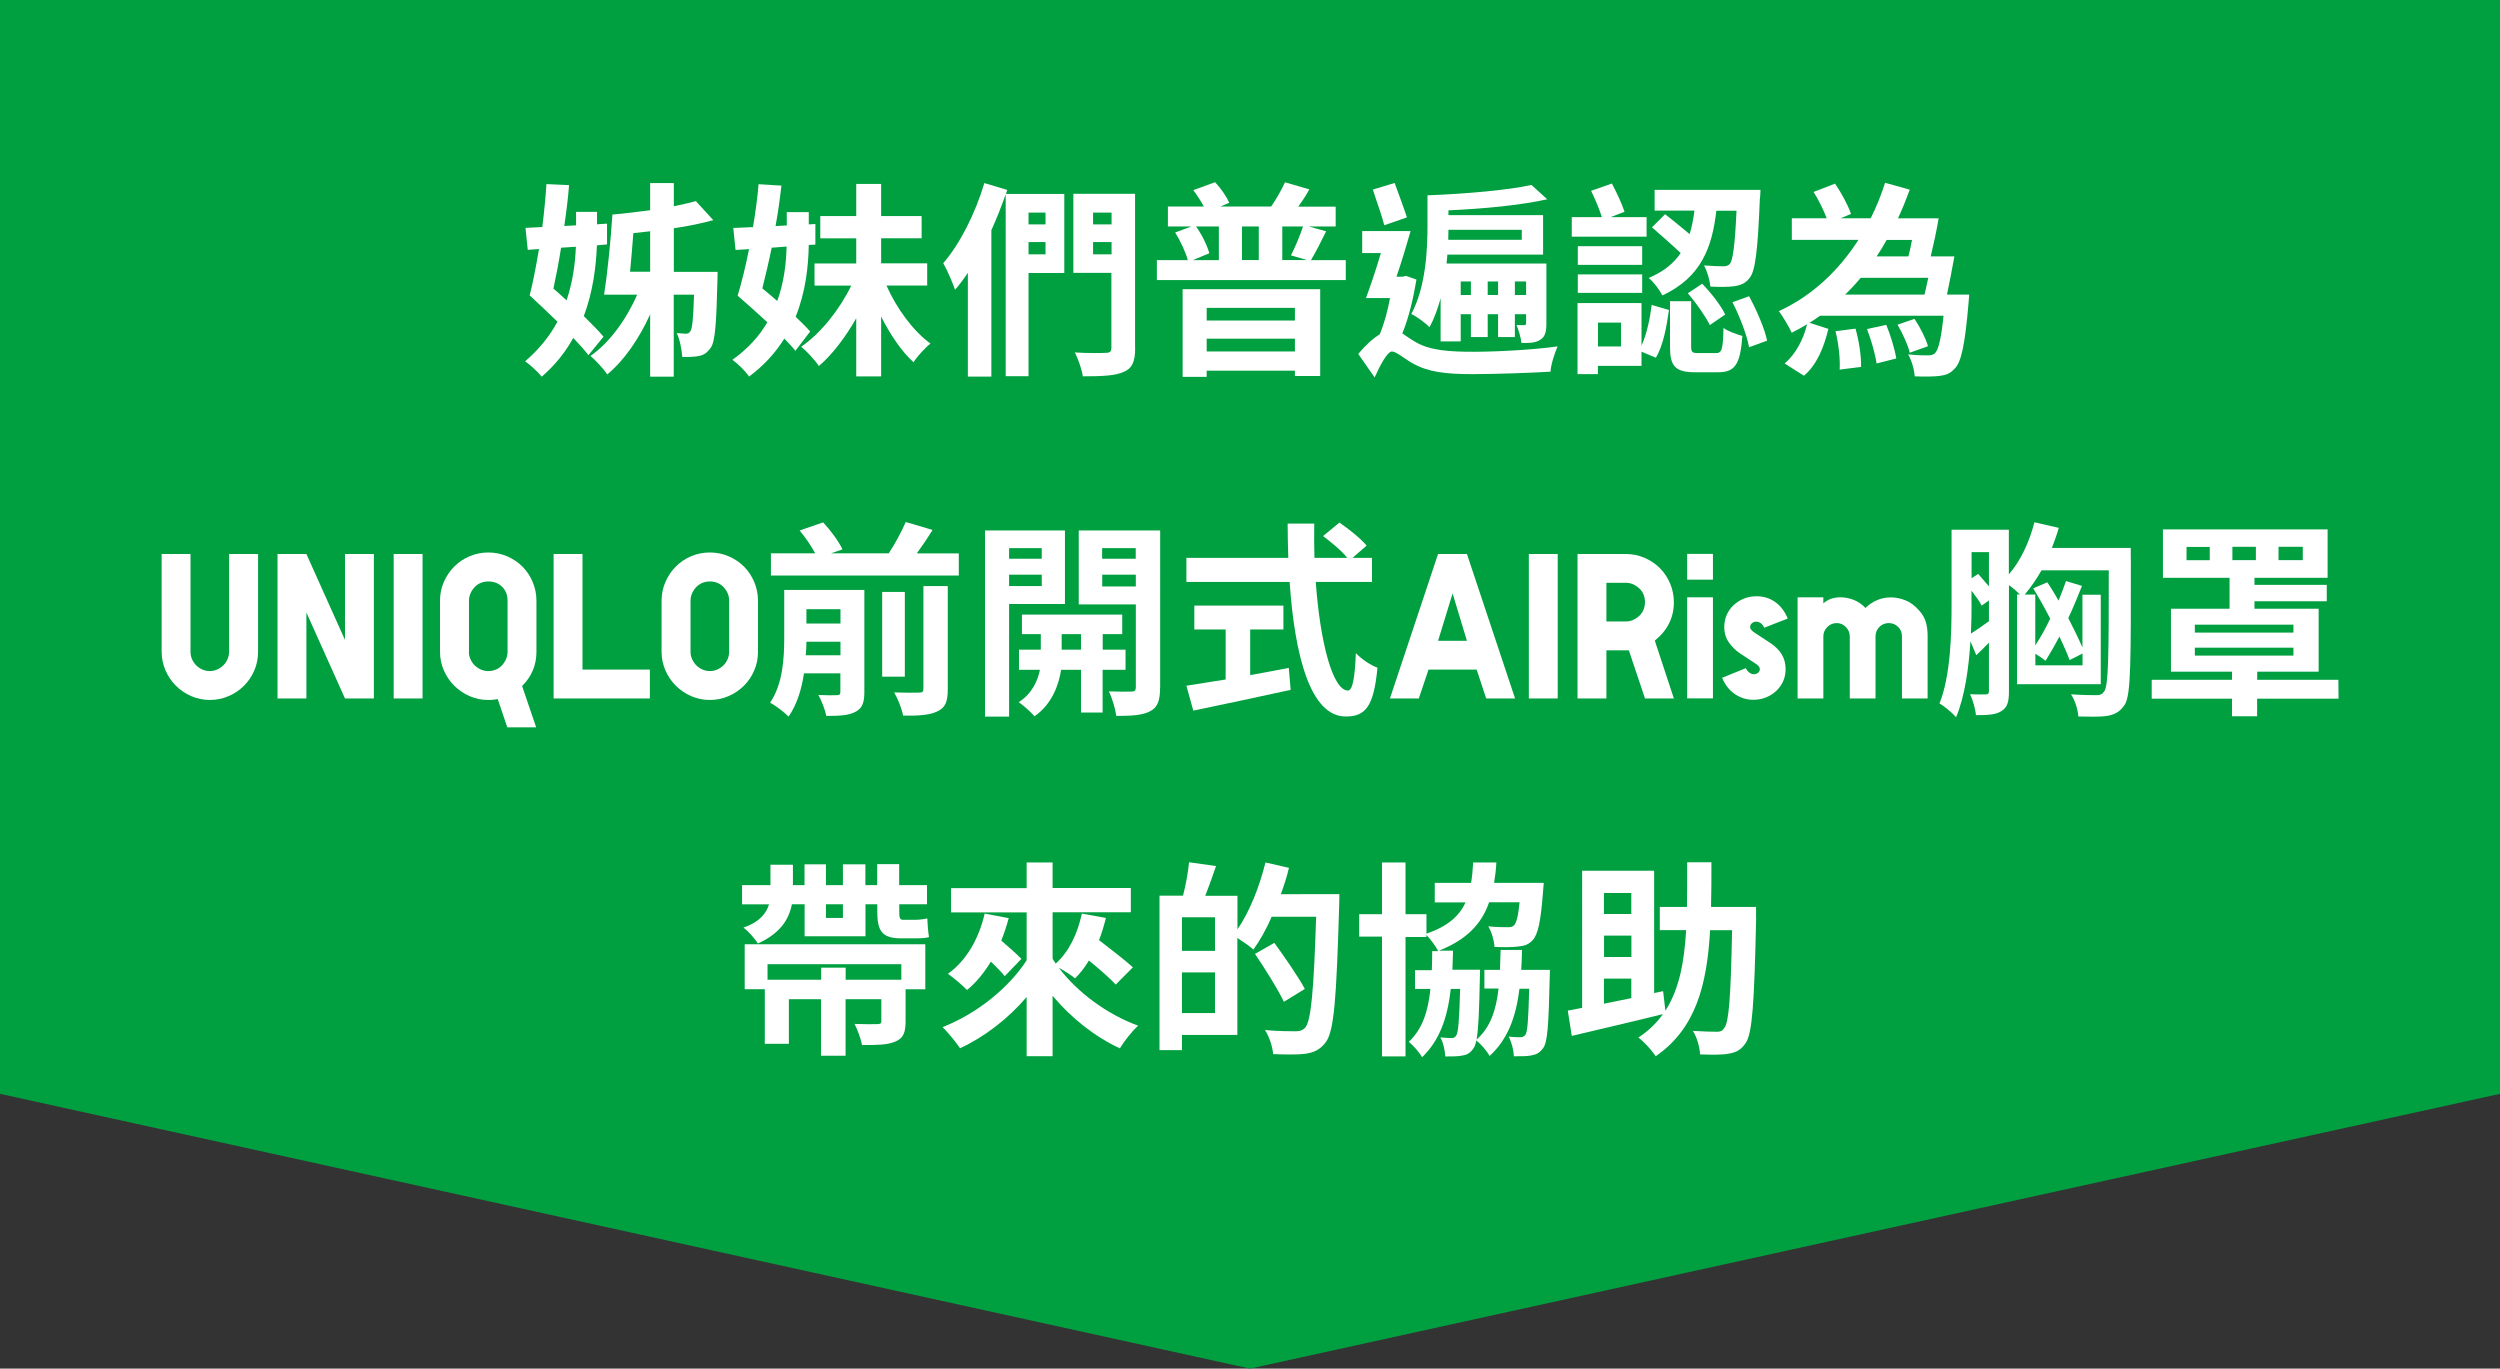 <?xml version="1.0" encoding="utf-8"?>
<!-- Generator: Adobe Illustrator 24.2.1, SVG Export Plug-In . SVG Version: 6.00 Build 0)  -->
<svg version="1.1" id="圖層_1" xmlns="http://www.w3.org/2000/svg" xmlns:xlink="http://www.w3.org/1999/xlink" x="0px" y="0px"
	 viewBox="0 0 264.94 145.04" style="enable-background:new 0 0 264.94 145.04;" xml:space="preserve">
<rect x="0" y="0" width="264.94" height="145.04" fill="#333333" stroke="none"/>
<style type="text/css">
	.st0{fill-rule:evenodd;clip-rule:evenodd;fill:#00A040;}
	.st1{fill:#FFFFFF;}
</style>
<path class="st0" d="M0,0h264.94v115.92l-132.47,29.12L0,115.92V0z"/>
<g>
	<path class="st1" d="M62.36,37.64c-0.4-0.53-0.95-1.14-1.61-1.83c-0.79,1.45-1.89,2.86-3.34,4.11c-0.4-0.51-1.21-1.25-1.76-1.63
		c1.52-1.3,2.64-2.73,3.43-4.2c-1.01-0.99-2.07-1.96-2.95-2.79c0.35-1.32,0.68-3.08,0.99-4.91l-1.19,0.09l-0.24-2.33l1.78-0.09
		c0.2-1.56,0.35-3.15,0.44-4.55l2.4,0.11c-0.11,1.36-0.29,2.86-0.51,4.33l1.25-0.07v-1.43h2.22v1.32l1.06-0.07v2.2L63.26,26
		c-0.09,2.2-0.4,4.86-1.39,7.5c0.81,0.81,1.56,1.54,2.09,2.18L62.36,37.64z M59.46,26.25c-0.24,1.54-0.53,3.04-0.81,4.33
		c0.46,0.4,0.92,0.81,1.39,1.25c0.68-2,0.92-3.96,0.99-5.68L59.46,26.25z M76.05,28.8c0,0-0.02,0.64-0.02,0.95
		c-0.11,4.53-0.24,6.51-0.73,7.13c-0.37,0.51-0.7,0.73-1.19,0.84c-0.42,0.09-1.1,0.13-1.8,0.11c-0.07-0.81-0.26-1.85-0.59-2.53
		c0.42,0.04,0.73,0.04,0.95,0.07c0.24,0,0.37-0.07,0.51-0.29c0.18-0.29,0.29-1.23,0.37-3.85H71.4v8.69H68.9v-6.6
		c-1.17,2.57-2.77,4.91-4.55,6.36c-0.4-0.62-1.23-1.5-1.78-1.96c2-1.36,3.85-3.92,4.95-6.49h-3.5c0.35-2.22,0.71-5.79,0.88-8.49
		c1.3-0.11,2.68-0.29,4-0.46v-2.88h2.51v2.46c0.86-0.18,1.65-0.35,2.33-0.55l1.85,2.02c-1.25,0.35-2.68,0.64-4.18,0.86v4.62H76.05z
		 M68.9,24.51c-0.59,0.07-1.19,0.13-1.78,0.2c-0.11,1.36-0.22,2.82-0.35,4.09h2.13V24.51z"/>
	<path class="st1" d="M84.29,37.18c-0.31-0.4-0.7-0.81-1.17-1.3c-0.9,1.45-2.11,2.82-3.74,4.03c-0.35-0.55-1.21-1.39-1.76-1.78
		c1.67-1.19,2.86-2.53,3.7-3.98c-1.06-0.97-2.18-1.98-3.15-2.82c0.42-1.34,0.84-3.08,1.21-4.93l-1.43,0.09l-0.24-2.33
		c0.64-0.02,1.34-0.07,2.09-0.09c0.26-1.56,0.48-3.15,0.59-4.55l2.42,0.15c-0.15,1.34-0.35,2.82-0.62,4.29l1.19-0.07v-1.41h2.33v1.3
		l0.7-0.04v2.18l-0.7,0.04c-0.04,2.27-0.33,4.97-1.39,7.61c0.59,0.57,1.14,1.1,1.54,1.56L84.29,37.18z M81.78,26.25
		c-0.31,1.52-0.66,2.99-0.99,4.31c0.53,0.44,1.06,0.88,1.58,1.34c0.73-2.02,0.95-4.05,0.99-5.77L81.78,26.25z M93.95,30.27
		c1.06,2.4,2.82,4.82,4.66,6.14c-0.57,0.44-1.39,1.34-1.8,1.98c-1.25-1.14-2.44-2.88-3.43-4.84v6.34h-2.64v-6.16
		c-1.14,2-2.53,3.85-3.96,5.06c-0.42-0.64-1.28-1.56-1.87-2.05c2.07-1.41,4.09-3.96,5.3-6.47h-3.89v-2.35h4.42v-2.66h-3.81V22.9
		h3.81v-3.41h2.64v3.41h4.29v2.35h-4.29v2.66h4.88v2.35H93.95z"/>
	<path class="st1" d="M112.78,28.93H109v10.94h-2.42V20.59c-0.44,1.25-0.95,2.55-1.52,3.81v15.51h-2.49v-11
		c-0.44,0.66-0.9,1.28-1.36,1.8c-0.2-0.62-0.84-2.13-1.25-2.82c1.78-2.05,3.39-5.26,4.36-8.49l2.42,0.73l-0.13,0.42h6.18V28.93z
		 M109,22.53v1.25h1.8v-1.25H109z M110.8,26.95v-1.3H109v1.3H110.8z M120.3,36.87c0,1.45-0.31,2.16-1.19,2.53
		c-0.9,0.42-2.29,0.48-4.36,0.48c-0.09-0.73-0.51-1.87-0.84-2.53c1.34,0.09,2.86,0.07,3.3,0.04c0.42,0,0.57-0.13,0.57-0.55v-7.92
		h-4.03v-8.38h6.54V36.87z M115.84,22.53v1.25h1.96v-1.25H115.84z M117.8,26.95v-1.3h-1.96v1.3H117.8z"/>
	<path class="st1" d="M142.62,27.57v2.11H122.6v-2.11h3.28c-0.24-0.88-0.79-2.05-1.34-2.93l1.72-0.64h-2.49v-2.11h3.81
		c-0.31-0.57-0.73-1.23-1.12-1.74l2.31-0.84c0.62,0.66,1.23,1.54,1.5,2.18l-0.95,0.4h5.39c0.53-0.77,1.12-1.8,1.47-2.57l2.58,0.75
		c-0.37,0.66-0.77,1.28-1.17,1.83h3.96V24h-2.86l1.85,0.51c-0.55,1.12-1.12,2.24-1.61,3.06H142.62z M125.32,30.65h14.59v9.2h-2.68
		v-0.57h-9.35v0.66h-2.55V30.65z M126.75,24c0.64,0.88,1.19,2.05,1.41,2.84l-1.76,0.73h2.77V24H126.75z M127.88,32.63v1.34h9.35
		v-1.34H127.88z M137.23,37.25v-1.36h-9.35v1.36H137.23z M133.4,24h-1.78v3.56h1.78V24z M136.81,27.06
		c0.44-0.84,0.97-2.13,1.28-3.06h-2.2v3.56h2.62L136.81,27.06z"/>
	<path class="st1" d="M150.11,29.63c-0.33,1.98-0.81,4.05-1.5,5.7c0.37,0.24,0.79,0.57,1.41,0.92c1.52,0.9,3.59,1.03,6.14,1.03
		c2.53,0,6.47-0.22,8.91-0.57c-0.31,0.7-0.73,1.98-0.75,2.68c-1.83,0.11-5.72,0.26-8.29,0.26c-2.91,0-4.75-0.24-6.36-1.17
		c-0.9-0.51-1.7-1.23-2.16-1.23c-0.48,0-1.28,1.5-1.83,2.75l-1.74-2.49c0.77-0.92,1.54-1.63,2.29-2.09
		c0.44-1.08,0.84-2.49,1.08-3.83h-2.55c0.48-1.3,1.08-3.06,1.58-4.77h-1.98v-2.33h5.13c-0.44,1.54-0.97,3.3-1.5,4.84h0.62l0.4-0.09
		L150.11,29.63z M146.7,23.87c-0.24-0.99-0.84-2.6-1.21-3.78l2.31-0.7c0.42,1.19,0.99,2.66,1.3,3.65L146.7,23.87z M152.67,31.61
		c-0.29,1.08-0.68,2.16-1.17,3.06c-0.42-0.42-1.41-1.17-1.94-1.39c1.54-2.86,1.72-6.76,1.72-9.4V20.7c3.89-0.15,8.47-0.53,11.02-1.1
		l1.67,1.52c-2.86,0.64-6.84,1.01-10.47,1.17v0.51h10.03v4.18h-10.14c-0.02,0.31-0.07,0.64-0.09,0.95h10.58v6.31
		c0,0.9-0.11,1.43-0.64,1.76c-0.51,0.35-1.14,0.35-2,0.35c-0.07-0.59-0.29-1.36-0.53-1.91c0.35,0.02,0.68,0.02,0.84,0.02
		c0.13,0,0.18-0.07,0.18-0.24v-0.92h-1.19v2.42h-1.78v-2.42h-1.1v2.42h-1.78v-2.42h-1.08v2.88h-2.13V31.61z M161.27,24.35h-7.77
		c0,0.33-0.02,0.68-0.02,1.06h7.79V24.35z M154.8,29.83v1.43h1.08v-1.43H154.8z M158.76,31.26v-1.43h-1.1v1.43H158.76z
		 M161.73,29.83h-1.19v1.43h1.19V29.83z"/>
	<path class="st1" d="M174.49,25.08h-7.92v-2.07h3.19c-0.26-0.84-0.73-1.94-1.14-2.79l2.2-0.77c0.51,0.95,1.08,2.18,1.34,2.99
		l-1.47,0.57h3.81V25.08z M173.96,36.63c0.55-1.21,0.9-2.84,1.08-4.31l1.83,0.53c-0.24,1.74-0.62,3.81-1.39,5.06l-1.52-0.64v1.5
		h-4.62v0.88h-2.16v-7.53h6.78V36.63z M174.03,28.07h-6.82v-1.98h6.82V28.07z M167.21,29.08h6.82v1.96h-6.82V29.08z M171.79,34.19
		h-2.44v2.53h2.44V34.19z M181.89,22.33c-0.44,3.83-1.56,7.04-5.72,8.98c-0.29-0.59-0.92-1.43-1.45-1.85
		c1.61-0.68,2.68-1.58,3.39-2.64c-0.84-0.81-2.11-1.91-3.04-2.73l1.39-1.39c0.77,0.62,1.78,1.41,2.6,2.11
		c0.24-0.77,0.4-1.61,0.51-2.49h-4.22v-2.2h11.22c0,0-0.02,0.7-0.07,0.99c-0.22,5.48-0.48,7.61-1.08,8.34
		c-0.42,0.57-0.92,0.77-1.61,0.88c-0.59,0.09-1.56,0.09-2.55,0.04c-0.07-0.68-0.33-1.63-0.68-2.24c0.84,0.07,1.65,0.09,2.05,0.09
		c0.29,0,0.48-0.04,0.7-0.26c0.31-0.4,0.53-1.91,0.7-5.63H181.89z M181.84,37.42c0.64,0,0.75-0.35,0.81-2.66
		c0.48,0.35,1.41,0.68,2,0.84c-0.22,3.06-0.81,3.85-2.57,3.85h-2.42c-2.16,0-2.68-0.66-2.68-2.73v-4.8h2.24v4.77
		c0,0.64,0.11,0.73,0.77,0.73H181.84z M180.39,30.07c0.97,0.99,2,2.33,2.44,3.26l-1.63,1.12c-0.44-0.9-1.43-2.33-2.33-3.37
		L180.39,30.07z M185.36,31.39c0.81,1.5,1.65,3.43,1.91,4.71l-1.91,0.7c-0.22-1.25-0.97-3.23-1.76-4.77L185.36,31.39z"/>
	<path class="st1" d="M208.61,32.21c-0.37,4.27-0.75,6.12-1.43,6.82c-0.48,0.55-0.97,0.73-1.65,0.81c-0.57,0.07-1.56,0.09-2.62,0.04
		c-0.04-0.7-0.31-1.67-0.7-2.33c0.88,0.11,1.71,0.11,2.13,0.11c0.31,0,0.51-0.04,0.73-0.24c0.35-0.35,0.64-1.45,0.9-3.96h-13.09
		c-0.35,0.26-0.73,0.51-1.12,0.75l2,0.64c-0.44,1.89-1.19,3.78-2.58,4.97l-2.05-1.3c1.17-0.99,1.98-2.53,2.38-4.16
		c-0.53,0.33-1.08,0.62-1.63,0.9c-0.31-0.66-0.92-1.69-1.36-2.29c3.63-1.67,6.4-4.4,8.43-7.55h-7.06v-2.29h3.7
		c-0.33-0.86-0.86-1.94-1.39-2.79l2.27-0.88c0.68,0.99,1.39,2.31,1.69,3.21l-1.1,0.46h3.19c0.62-1.23,1.12-2.49,1.52-3.76l2.62,0.73
		c-0.38,1.03-0.79,2.05-1.25,3.04h4.31c-0.22,1.32-0.55,2.82-0.84,4.03h2.51c-0.24,1.32-0.53,2.86-0.79,4.05h2.36L208.61,32.21z
		 M196.64,34.83c0.37,1.28,0.62,2.95,0.59,4.05l-2.27,0.29c0.07-1.08-0.11-2.77-0.44-4.07L196.64,34.83z M197.19,29.44
		c-0.51,0.62-1.06,1.21-1.65,1.78h8.41c0.13-0.53,0.26-1.14,0.4-1.78H197.19z M199.9,34.43c0.46,1.1,0.9,2.57,1.06,3.56l-2.09,0.53
		c-0.13-0.99-0.57-2.49-1.01-3.65L199.9,34.43z M199.94,25.43c-0.33,0.59-0.68,1.17-1.06,1.74h3.37c0.13-0.53,0.26-1.12,0.38-1.74
		H199.94z M202.39,37.38c-0.18-0.77-0.75-2.05-1.3-2.97l1.8-0.62c0.59,0.88,1.21,2.09,1.43,2.9L202.39,37.38z"/>
	<path class="st1" d="M27.35,58.71v10.36c0,0.7-0.13,1.36-0.4,1.98c-0.26,0.62-0.63,1.16-1.09,1.62c-0.46,0.46-1,0.83-1.63,1.1
		c-0.62,0.27-1.29,0.41-1.99,0.41c-0.7,0-1.36-0.14-1.98-0.41c-0.62-0.27-1.16-0.64-1.62-1.1s-0.83-1-1.1-1.62
		c-0.27-0.62-0.41-1.28-0.41-1.98V58.71h3.06v10.36c0,0.28,0.05,0.54,0.16,0.79c0.11,0.25,0.26,0.47,0.44,0.65
		c0.18,0.18,0.4,0.33,0.65,0.44c0.25,0.11,0.51,0.17,0.79,0.17c0.28,0,0.54-0.06,0.79-0.17c0.25-0.11,0.46-0.26,0.65-0.44
		s0.33-0.4,0.44-0.65c0.11-0.25,0.17-0.51,0.17-0.79V58.71H27.35z"/>
	<path class="st1" d="M32.47,74.02h-3.06V58.71h3.06l4.09,9.11v-9.11h3.06v15.31h-3.06l-4.09-9.11V74.02z"/>
	<path class="st1" d="M41.72,74.02V58.71h3.06v15.31H41.72z"/>
	<path class="st1" d="M56.82,77.08h-3.06l-1.01-2.99c-0.21,0.03-0.38,0.05-0.54,0.07s-0.31,0.02-0.47,0.02
		c-0.7,0-1.36-0.14-1.98-0.41c-0.62-0.27-1.15-0.64-1.62-1.1c-0.46-0.46-0.83-1-1.1-1.62c-0.27-0.62-0.41-1.28-0.41-1.98v-5.41
		c0-0.7,0.13-1.37,0.41-1.99c0.27-0.62,0.64-1.17,1.1-1.63c0.46-0.46,1-0.83,1.62-1.09c0.62-0.26,1.28-0.4,1.98-0.4
		s1.37,0.13,1.99,0.4c0.62,0.26,1.17,0.63,1.63,1.09s0.82,1,1.09,1.63c0.26,0.62,0.4,1.29,0.4,1.99v5.41c0,1.42-0.51,2.63-1.52,3.63
		L56.82,77.08z M49.69,69.07c0,0.28,0.05,0.54,0.17,0.79c0.11,0.25,0.26,0.47,0.44,0.65s0.4,0.33,0.65,0.44
		c0.25,0.11,0.51,0.17,0.79,0.17c0.28,0,0.54-0.05,0.79-0.15c0.25-0.1,0.47-0.25,0.65-0.44c0.18-0.19,0.33-0.41,0.44-0.66
		c0.11-0.25,0.17-0.51,0.17-0.79v-5.41c0-0.62-0.19-1.11-0.58-1.49s-0.88-0.56-1.46-0.56c-0.28,0-0.54,0.05-0.79,0.15
		s-0.47,0.25-0.65,0.44c-0.18,0.19-0.33,0.41-0.44,0.65c-0.11,0.24-0.17,0.51-0.17,0.8V69.07z"/>
	<path class="st1" d="M61.72,70.96h7.15v3.06H58.67V58.71h3.06V70.96z"/>
	<path class="st1" d="M80.33,69.07c0,0.7-0.13,1.36-0.4,1.98c-0.26,0.62-0.63,1.16-1.09,1.62c-0.46,0.46-1.01,0.83-1.63,1.1
		c-0.62,0.27-1.29,0.41-1.99,0.41c-0.71,0-1.36-0.14-1.98-0.41c-0.62-0.27-1.15-0.64-1.62-1.1c-0.46-0.46-0.83-1-1.1-1.62
		c-0.27-0.62-0.41-1.28-0.41-1.98v-5.41c0-0.7,0.14-1.37,0.41-1.99c0.27-0.62,0.64-1.17,1.1-1.63c0.46-0.46,1-0.83,1.62-1.09
		c0.62-0.26,1.28-0.4,1.98-0.4c0.7,0,1.37,0.13,1.99,0.4c0.62,0.26,1.17,0.63,1.63,1.09c0.46,0.46,0.82,1,1.09,1.63
		c0.26,0.62,0.4,1.29,0.4,1.99V69.07z M73.18,69.07c0,0.28,0.05,0.54,0.17,0.79c0.11,0.25,0.26,0.47,0.44,0.65s0.4,0.33,0.65,0.44
		c0.25,0.11,0.51,0.17,0.79,0.17c0.28,0,0.54-0.06,0.79-0.17c0.25-0.11,0.47-0.26,0.65-0.44c0.18-0.18,0.33-0.4,0.44-0.65
		c0.11-0.25,0.16-0.51,0.16-0.79v-5.41c0-0.29-0.05-0.56-0.16-0.8c-0.11-0.24-0.26-0.46-0.44-0.65c-0.18-0.19-0.4-0.34-0.65-0.44
		c-0.25-0.1-0.51-0.15-0.79-0.15c-0.28,0-0.54,0.05-0.79,0.15c-0.25,0.1-0.46,0.25-0.65,0.44c-0.18,0.19-0.33,0.41-0.44,0.65
		c-0.11,0.24-0.17,0.51-0.17,0.8V69.07z"/>
	<path class="st1" d="M91.6,73.34c0,1.12-0.22,1.74-0.97,2.11c-0.7,0.38-1.72,0.42-3.06,0.42c-0.13-0.66-0.51-1.63-0.84-2.22
		c0.81,0.04,1.7,0.04,1.98,0.02c0.26,0,0.35-0.09,0.35-0.35v-1.96H85.2c-0.24,1.67-0.75,3.32-1.63,4.58
		c-0.4-0.42-1.43-1.21-1.96-1.47c1.36-1.98,1.5-4.75,1.5-6.91v-5.04h8.49V73.34z M101.61,58.64v2.35H81.7v-2.35h4.69
		c-0.4-0.75-1.03-1.69-1.65-2.42l2.49-0.86c0.79,0.84,1.67,2.02,2.05,2.86l-1.21,0.42h6.12c0.66-1.01,1.36-2.31,1.8-3.32l2.84,0.84
		c-0.53,0.86-1.12,1.72-1.67,2.49H101.61z M89.07,69.44v-1.43h-3.61c0,0.46-0.02,0.92-0.07,1.43H89.07z M85.46,64.56v1.52h3.61
		v-1.52H85.46z M95.89,71.71h-2.4v-8.98h2.4V71.71z M97.87,62.11h2.57v10.94c0,1.3-0.24,1.94-1.12,2.35
		c-0.84,0.4-2.02,0.46-3.61,0.44c-0.13-0.7-0.55-1.78-0.95-2.46c1.12,0.04,2.27,0.04,2.64,0.02c0.35,0,0.46-0.09,0.46-0.4V62.11z"/>
	<path class="st1" d="M106.94,64.01v11.93h-2.55V56.22h8.47v7.79H106.94z M106.94,58.09v1.12h3.46v-1.12H106.94z M110.4,62.11V60.9
		h-3.46v1.21H110.4z M116.85,70.98v4.53h-2.29v-4.53h-2.11c-0.22,1.52-0.95,3.65-2.82,4.93c-0.37-0.46-1.17-1.14-1.67-1.5
		c1.41-0.88,2.03-2.31,2.25-3.43h-2.22v-2.13h2.31V67.2h-2v-2.07h10.63v2.07h-2.07v1.65h2.42v2.13H116.85z M114.56,68.85V67.2h-2.05
		v1.65H114.56z M122.94,72.87c0,1.34-0.24,2.07-1.03,2.49c-0.79,0.44-1.94,0.51-3.61,0.51c-0.09-0.73-0.44-1.91-0.79-2.6
		c0.99,0.04,2.07,0.04,2.4,0.02c0.35,0,0.46-0.13,0.46-0.44v-8.8h-6.05v-7.83h8.63V72.87z M116.8,58.09v1.12h3.56v-1.12H116.8z
		 M120.37,62.16V60.9h-3.56v1.25H120.37z"/>
	<path class="st1" d="M139.44,61.67c0.46,6.42,1.8,11.51,3.41,11.51c0.46,0,0.73-1.17,0.84-3.96c0.59,0.62,1.56,1.28,2.29,1.54
		c-0.4,4.16-1.28,5.17-3.37,5.17c-3.76,0-5.41-6.51-5.94-14.26h-10.94v-2.55h10.8c-0.04-1.19-0.07-2.42-0.07-3.63h2.82
		c-0.02,1.21-0.02,2.44,0.02,3.63h3.48c-0.59-0.75-1.69-1.65-2.57-2.31l1.74-1.43c0.99,0.68,2.29,1.72,2.88,2.44l-1.5,1.3h2.07v2.55
		H139.44z M132.49,71.55c1.34-0.24,2.75-0.51,4.09-0.77l0.2,2.33c-3.61,0.79-7.48,1.61-10.32,2.2l-0.73-2.64
		c1.12-0.18,2.58-0.4,4.16-0.66v-5.3h-3.32v-2.53h9.44v2.53h-3.52V71.55z"/>
	<path class="st1" d="M151.39,70.96l-1.03,3.06h-3.06l5.1-15.31h3.06l5.1,15.31h-3.06l-1.01-3.06H151.39z M153.94,62.89l-1.54,5.02
		h3.06L153.94,62.89z"/>
	<path class="st1" d="M162.02,74.02V58.71h3.06v15.31H162.02z"/>
	<path class="st1" d="M177.39,74.02h-3.06l-1.71-5.1h-0.33h-2.05v5.1h-3.06V58.71h5.1c0.7,0,1.37,0.13,1.99,0.4s1.17,0.63,1.63,1.09
		c0.46,0.46,0.82,1,1.09,1.63c0.26,0.62,0.4,1.29,0.4,1.99c0,1.63-0.67,2.98-2.02,4.07L177.39,74.02z M170.24,65.86h2.05
		c0.29,0,0.56-0.05,0.8-0.17c0.24-0.11,0.46-0.26,0.65-0.44c0.19-0.18,0.34-0.4,0.44-0.65c0.1-0.25,0.15-0.51,0.15-0.79
		c0-0.28-0.05-0.54-0.15-0.79c-0.1-0.25-0.25-0.47-0.44-0.65c-0.19-0.18-0.41-0.33-0.65-0.44c-0.24-0.11-0.51-0.17-0.8-0.17h-2.05
		V65.86z"/>
	<path class="st1" d="M178.8,61.43v-2.73h2.73v2.73H178.8z M178.8,74.02V63.3h2.73v10.71H178.8z"/>
	<path class="st1" d="M185.01,70.81c0.09,0.19,0.21,0.34,0.37,0.46c0.16,0.12,0.32,0.18,0.48,0.18c0.18,0,0.33-0.05,0.45-0.15
		c0.12-0.1,0.19-0.23,0.19-0.4c0-0.18-0.14-0.36-0.42-0.55l-1.67-1.1c-0.44-0.29-0.83-0.67-1.17-1.14
		c-0.34-0.47-0.51-1.03-0.51-1.67c0-0.45,0.09-0.88,0.26-1.28c0.18-0.4,0.42-0.74,0.73-1.03c0.31-0.29,0.67-0.52,1.09-0.69
		s0.87-0.25,1.35-0.25c0.75,0,1.41,0.21,1.98,0.62s1.01,0.99,1.32,1.74l-2.49,0.97c-0.21-0.43-0.5-0.64-0.88-0.64
		c-0.16,0-0.3,0.06-0.43,0.17s-0.19,0.25-0.19,0.41c0,0.18,0.14,0.36,0.42,0.55l1.67,1.1c0.56,0.37,0.98,0.77,1.25,1.22
		c0.28,0.45,0.42,0.98,0.42,1.6c0,0.45-0.09,0.88-0.26,1.27c-0.18,0.39-0.42,0.73-0.73,1.02s-0.67,0.52-1.09,0.69
		s-0.87,0.25-1.35,0.25c-0.7,0-1.35-0.2-1.94-0.6c-0.59-0.4-1.04-0.98-1.36-1.73L185.01,70.81z"/>
	<path class="st1" d="M201.56,74.02v-6.58c0-0.41-0.13-0.75-0.41-1.01c-0.27-0.26-0.6-0.4-0.98-0.4c-0.4,0-0.73,0.14-1,0.41
		c-0.27,0.27-0.41,0.6-0.41,1v6.58h-2.73v-6.58c0-0.38-0.14-0.71-0.41-0.99c-0.27-0.28-0.6-0.42-0.98-0.42
		c-0.38,0-0.71,0.14-0.99,0.42s-0.42,0.61-0.42,0.99v6.58h-2.73V63.3h2.73v0.64c0.48-0.42,1.08-0.64,1.8-0.64
		c0.51,0,1,0.1,1.46,0.29c0.46,0.19,0.86,0.47,1.2,0.84c0.78-0.75,1.68-1.12,2.71-1.12c0.48,0,0.99,0.1,1.51,0.3
		c0.52,0.2,1.02,0.57,1.49,1.11c0.34,0.38,0.57,0.78,0.69,1.2c0.13,0.42,0.19,0.91,0.19,1.48v6.62H201.56z"/>
	<path class="st1" d="M225.82,59.25c0,10.8,0.02,14.35-0.64,15.42c-0.53,0.79-1.04,1.03-1.83,1.19c-0.77,0.13-1.96,0.09-3.1,0.07
		c-0.02-0.66-0.33-1.67-0.77-2.35c1.19,0.09,2.24,0.09,2.73,0.09c0.37,0,0.57-0.09,0.79-0.4c0.46-0.64,0.48-3.98,0.48-12.83h-7.13
		c-0.55,0.99-1.17,1.85-1.78,2.57h1.12v5.39c0.55-0.84,1.1-1.8,1.58-2.84c-0.57-1.12-1.21-2.24-1.8-3.21l1.5-0.64
		c0.4,0.59,0.79,1.25,1.19,1.94c0.29-0.7,0.55-1.41,0.79-2.07l1.69,0.51c-0.44,1.12-0.92,2.29-1.45,3.41c0.57,1.12,1.1,2.2,1.5,3.12
		v-5.59h1.94v9.48h-8.87v-9.51h0.31c-0.31-0.31-0.75-0.7-1.17-0.99v11.27c0,1.06-0.15,1.69-0.79,2.07c-0.59,0.4-1.43,0.44-2.71,0.44
		c-0.04-0.59-0.33-1.63-0.62-2.22c0.73,0.04,1.45,0.02,1.69,0.02c0.22,0,0.31-0.09,0.31-0.35v-5.13c-0.44,0.46-0.9,0.9-1.34,1.32
		l-0.62-1.47c-0.18,2.82-0.59,5.83-1.52,8.05c-0.37-0.44-1.3-1.23-1.76-1.45c1.19-3.02,1.28-7.37,1.28-10.54v-7.88h6.07v4.73
		c1.25-1.43,2.18-3.45,2.71-5.52l2.58,0.59c-0.2,0.73-0.46,1.43-0.73,2.13h8.36V59.25z M208.94,64.03c0,0.92-0.02,2-0.07,3.12
		c0.55-0.35,1.19-0.79,1.91-1.32v-2.2l-0.77,0.55c-0.2-0.42-0.64-1.01-1.08-1.58V64.03z M208.94,58.51v2.77l0.7-0.46
		c0.35,0.42,0.77,0.88,1.14,1.32v-3.63H208.94z M219.33,69.95c-0.26-0.7-0.64-1.56-1.08-2.49c-0.51,0.97-1.01,1.83-1.47,2.57
		c-0.24-0.2-0.68-0.51-1.08-0.75v1.23h5v-1.25L219.33,69.95z"/>
	<path class="st1" d="M247.83,74.04h-8.63v1.87h-2.66v-1.87h-8.51v-2h8.51v-0.86h-6.47v-6.67h6.21v-3.28h-7.06v-5.13h17.45v5.13
		h-7.75v0.75h7.66v1.74h-7.66v0.79h6.8v6.67h-6.51v0.86h8.6L247.83,74.04z M234.18,57.96h-2.46v1.41h2.46V57.96z M232.6,67.04h10.45
		v-0.84H232.6V67.04z M232.6,69.48h10.45v-0.84H232.6V69.48z M236.58,59.36h2.49v-1.41h-2.49V59.36z M241.47,59.36h2.57v-1.41h-2.57
		V59.36z"/>
	<path class="st1" d="M83.92,95.83c-0.29,1.56-1.23,3.1-3.61,4.16c-0.31-0.53-1.01-1.3-1.52-1.69c1.74-0.59,2.42-1.54,2.71-2.46
		h-2.86V93.8h3.01v-2.16h2.38v2.16h1.23v-2.2h2.27v2.2h1.8v-2.2h2.38v2.2h1.25v-2.22h2.33v2.22h2.95v2.03H95.3v0.79
		c0,0.62,0.04,0.86,0.42,0.86h1.3c0.35,0,0.92-0.07,1.25-0.15c0.02,0.59,0.09,1.43,0.18,1.98c-0.33,0.11-0.88,0.13-1.39,0.13h-1.58
		c-2.07,0-2.51-0.84-2.51-2.88v-0.73h-1.25v3.39h-6.45v-3.39H83.92z M78.92,100.07h19.14v4.77h-2.09v3.43
		c0,1.14-0.24,1.76-1.08,2.11c-0.84,0.37-2,0.37-3.54,0.37c-0.11-0.68-0.48-1.63-0.79-2.24c0.97,0.04,2.11,0.04,2.42,0.02
		c0.31,0,0.42-0.07,0.42-0.31v-2.33h-3.79v5.99h-2.6v-5.99h-3.41v4.73h-2.55v-5.79h-2.13V100.07z M81.34,102.18v1.65h5.68v-1.28h2.6
		v1.28h5.9v-1.65H81.34z M87.53,95.83v1.45h1.8v-1.45H87.53z"/>
	<path class="st1" d="M118.24,104.34c-0.62-0.68-1.74-1.65-2.84-2.55c-0.44,0.73-0.92,1.36-1.47,1.89c-0.38-0.31-1.1-0.79-1.72-1.12
		c1.96,2.6,5.1,4.93,8.41,6.14c-0.64,0.55-1.5,1.67-1.94,2.4c-2.66-1.23-5.15-3.21-7.13-5.57v6.4h-2.75v-6.27
		c-1.98,2.31-4.45,4.22-7.06,5.43c-0.42-0.64-1.28-1.69-1.85-2.24c3.56-1.39,7-4.12,8.91-7.08v-5.08h-8.01v-2.57h8.01V91.4h2.75
		v2.71h8.29v2.57h-8.29v4.93c0.11,0.18,0.22,0.33,0.33,0.51c1.41-1.25,2.33-3.21,2.77-5.3l2.55,0.46c-0.2,0.81-0.44,1.61-0.73,2.35
		c1.25,0.97,2.77,2.13,3.59,2.88L118.24,104.34z M106.9,97.3c-0.22,0.81-0.48,1.61-0.79,2.38c0.79,0.68,1.63,1.41,2.13,1.94
		l-1.76,1.83c-0.33-0.42-0.88-0.97-1.47-1.54c-0.73,1.19-1.56,2.22-2.53,3.01c-0.42-0.46-1.45-1.32-2.02-1.72
		c1.94-1.39,3.28-3.7,3.89-6.38L106.9,97.3z"/>
	<path class="st1" d="M141.94,94.77c0,0,0,0.88-0.02,1.19c-0.29,9.84-0.53,13.33-1.43,14.5c-0.62,0.81-1.23,1.06-2.11,1.21
		c-0.84,0.11-2.16,0.09-3.46,0.04c-0.04-0.73-0.4-1.83-0.86-2.55c1.41,0.13,2.71,0.13,3.28,0.13c0.44,0,0.68-0.09,0.97-0.37
		c0.64-0.71,0.92-4,1.17-11.77h-4.71c-0.57,1.32-1.25,2.53-1.94,3.48c-0.35-0.33-1.1-0.84-1.7-1.23v10.28h-5.87v1.61h-2.38V94.92
		h2.49c0.29-1.1,0.55-2.51,0.64-3.54l2.86,0.4c-0.37,1.1-0.77,2.2-1.14,3.15h3.41v3.56c1.28-1.85,2.33-4.51,2.97-7.09l2.49,0.57
		c-0.22,0.95-0.53,1.87-0.86,2.79H141.94z M128.76,97.21h-3.5v3.56h3.5V97.21z M128.76,107.36v-4.31h-3.5v4.31H128.76z
		 M136.06,106.17c-0.62-1.32-1.98-3.48-3.06-5.08l2.05-1.17c1.1,1.52,2.55,3.61,3.23,4.88L136.06,106.17z"/>
	<path class="st1" d="M164.25,102.78c0,0,0,0.62-0.02,0.88c-0.11,4.88-0.22,6.82-0.7,7.42c-0.37,0.51-0.73,0.68-1.25,0.77
		c-0.42,0.09-1.1,0.09-1.85,0.09c-0.02-0.66-0.24-1.52-0.55-2.09c0.55,0.07,0.99,0.07,1.25,0.07c0.22,0,0.38-0.07,0.53-0.26
		c0.22-0.33,0.31-1.56,0.4-4.88h-1.03c-0.38,3.04-1.25,5.37-3.17,7.13c-0.26-0.51-0.9-1.25-1.41-1.65
		c-0.07,0.42-0.18,0.68-0.31,0.86c-0.35,0.51-0.71,0.68-1.21,0.75c-0.42,0.09-1.08,0.09-1.76,0.09c-0.04-0.64-0.22-1.5-0.53-2.02
		c0.53,0.04,0.9,0.07,1.17,0.07c0.22,0,0.37-0.04,0.51-0.26c0.22-0.33,0.33-1.58,0.42-4.95h-0.99c-0.35,3.08-1.19,5.46-3.04,7.24
		c-0.29-0.51-0.92-1.23-1.41-1.63c1.43-1.34,2.05-3.21,2.29-5.61h-1.63v-1.98h1.78c0.02-0.64,0.04-1.32,0.04-2.02h0.64
		c-0.26-0.53-0.84-1.28-1.25-1.72v0.22h-2.22v12.65h-2.49V99.26h-2.42v-2.38h2.42V91.4h2.49v5.48h2.22v2.07
		c2.27-0.79,3.48-1.87,4.14-3.32h-3.26v-2.07h3.85c0.11-0.66,0.18-1.39,0.22-2.16h2.46c-0.04,0.77-0.13,1.47-0.24,2.16h5.26
		l-0.07,0.88c-0.24,3.17-0.53,4.58-1.1,5.19c-0.44,0.48-0.9,0.62-1.56,0.68c-0.53,0.07-1.47,0.09-2.49,0.04
		c-0.04-0.66-0.29-1.58-0.66-2.18c0.86,0.09,1.67,0.09,2.05,0.09c0.31,0,0.51-0.02,0.68-0.2c0.24-0.24,0.44-0.92,0.59-2.44h-3.23
		c-0.79,2.27-2.33,3.94-5.32,5.13h1.5c-0.02,0.71-0.04,1.39-0.07,2.02h2.93c0,0,0,0.59-0.02,0.86c-0.07,3.48-0.15,5.46-0.35,6.54
		c1.45-1.28,2.07-3.08,2.33-5.41h-1.5v-1.98h1.65c0.02-0.66,0.04-1.36,0.07-2.11h2.27c-0.02,0.73-0.04,1.43-0.09,2.11H164.25z"/>
	<path class="st1" d="M186.11,97.28c-0.2,9.02-0.4,12.26-1.12,13.27c-0.51,0.75-1.03,0.99-1.83,1.12c-0.7,0.13-1.85,0.11-2.99,0.07
		c-0.04-0.71-0.31-1.8-0.77-2.49c1.08,0.07,2.07,0.09,2.55,0.09c0.35,0,0.57-0.07,0.77-0.38c0.51-0.59,0.7-3.32,0.84-10.38h-2.33
		c-0.33,5.81-1.52,10.43-5.77,13.36c-0.4-0.64-1.21-1.52-1.83-1.98c1.08-0.73,1.94-1.54,2.6-2.49c-3.37,0.84-6.97,1.67-9.66,2.31
		l-0.42-2.68c0.44-0.09,0.97-0.18,1.52-0.29V92.28h7.63v12.96l0.95-0.2l0.24,2.07c1.47-2.29,2-5.13,2.2-8.54h-2.79v-2.46h2.88
		c0.02-1.5,0.02-3.06,0.02-4.73h2.57c0,1.65,0,3.23-0.04,4.73h4.77V97.28z M169.98,94.64v2.22h2.9v-2.22H169.98z M172.89,99.15h-2.9
		v2.27h2.9V99.15z M169.98,106.37c0.92-0.18,1.89-0.4,2.9-0.59v-2.07h-2.9V106.37z"/>
</g>
</svg>
